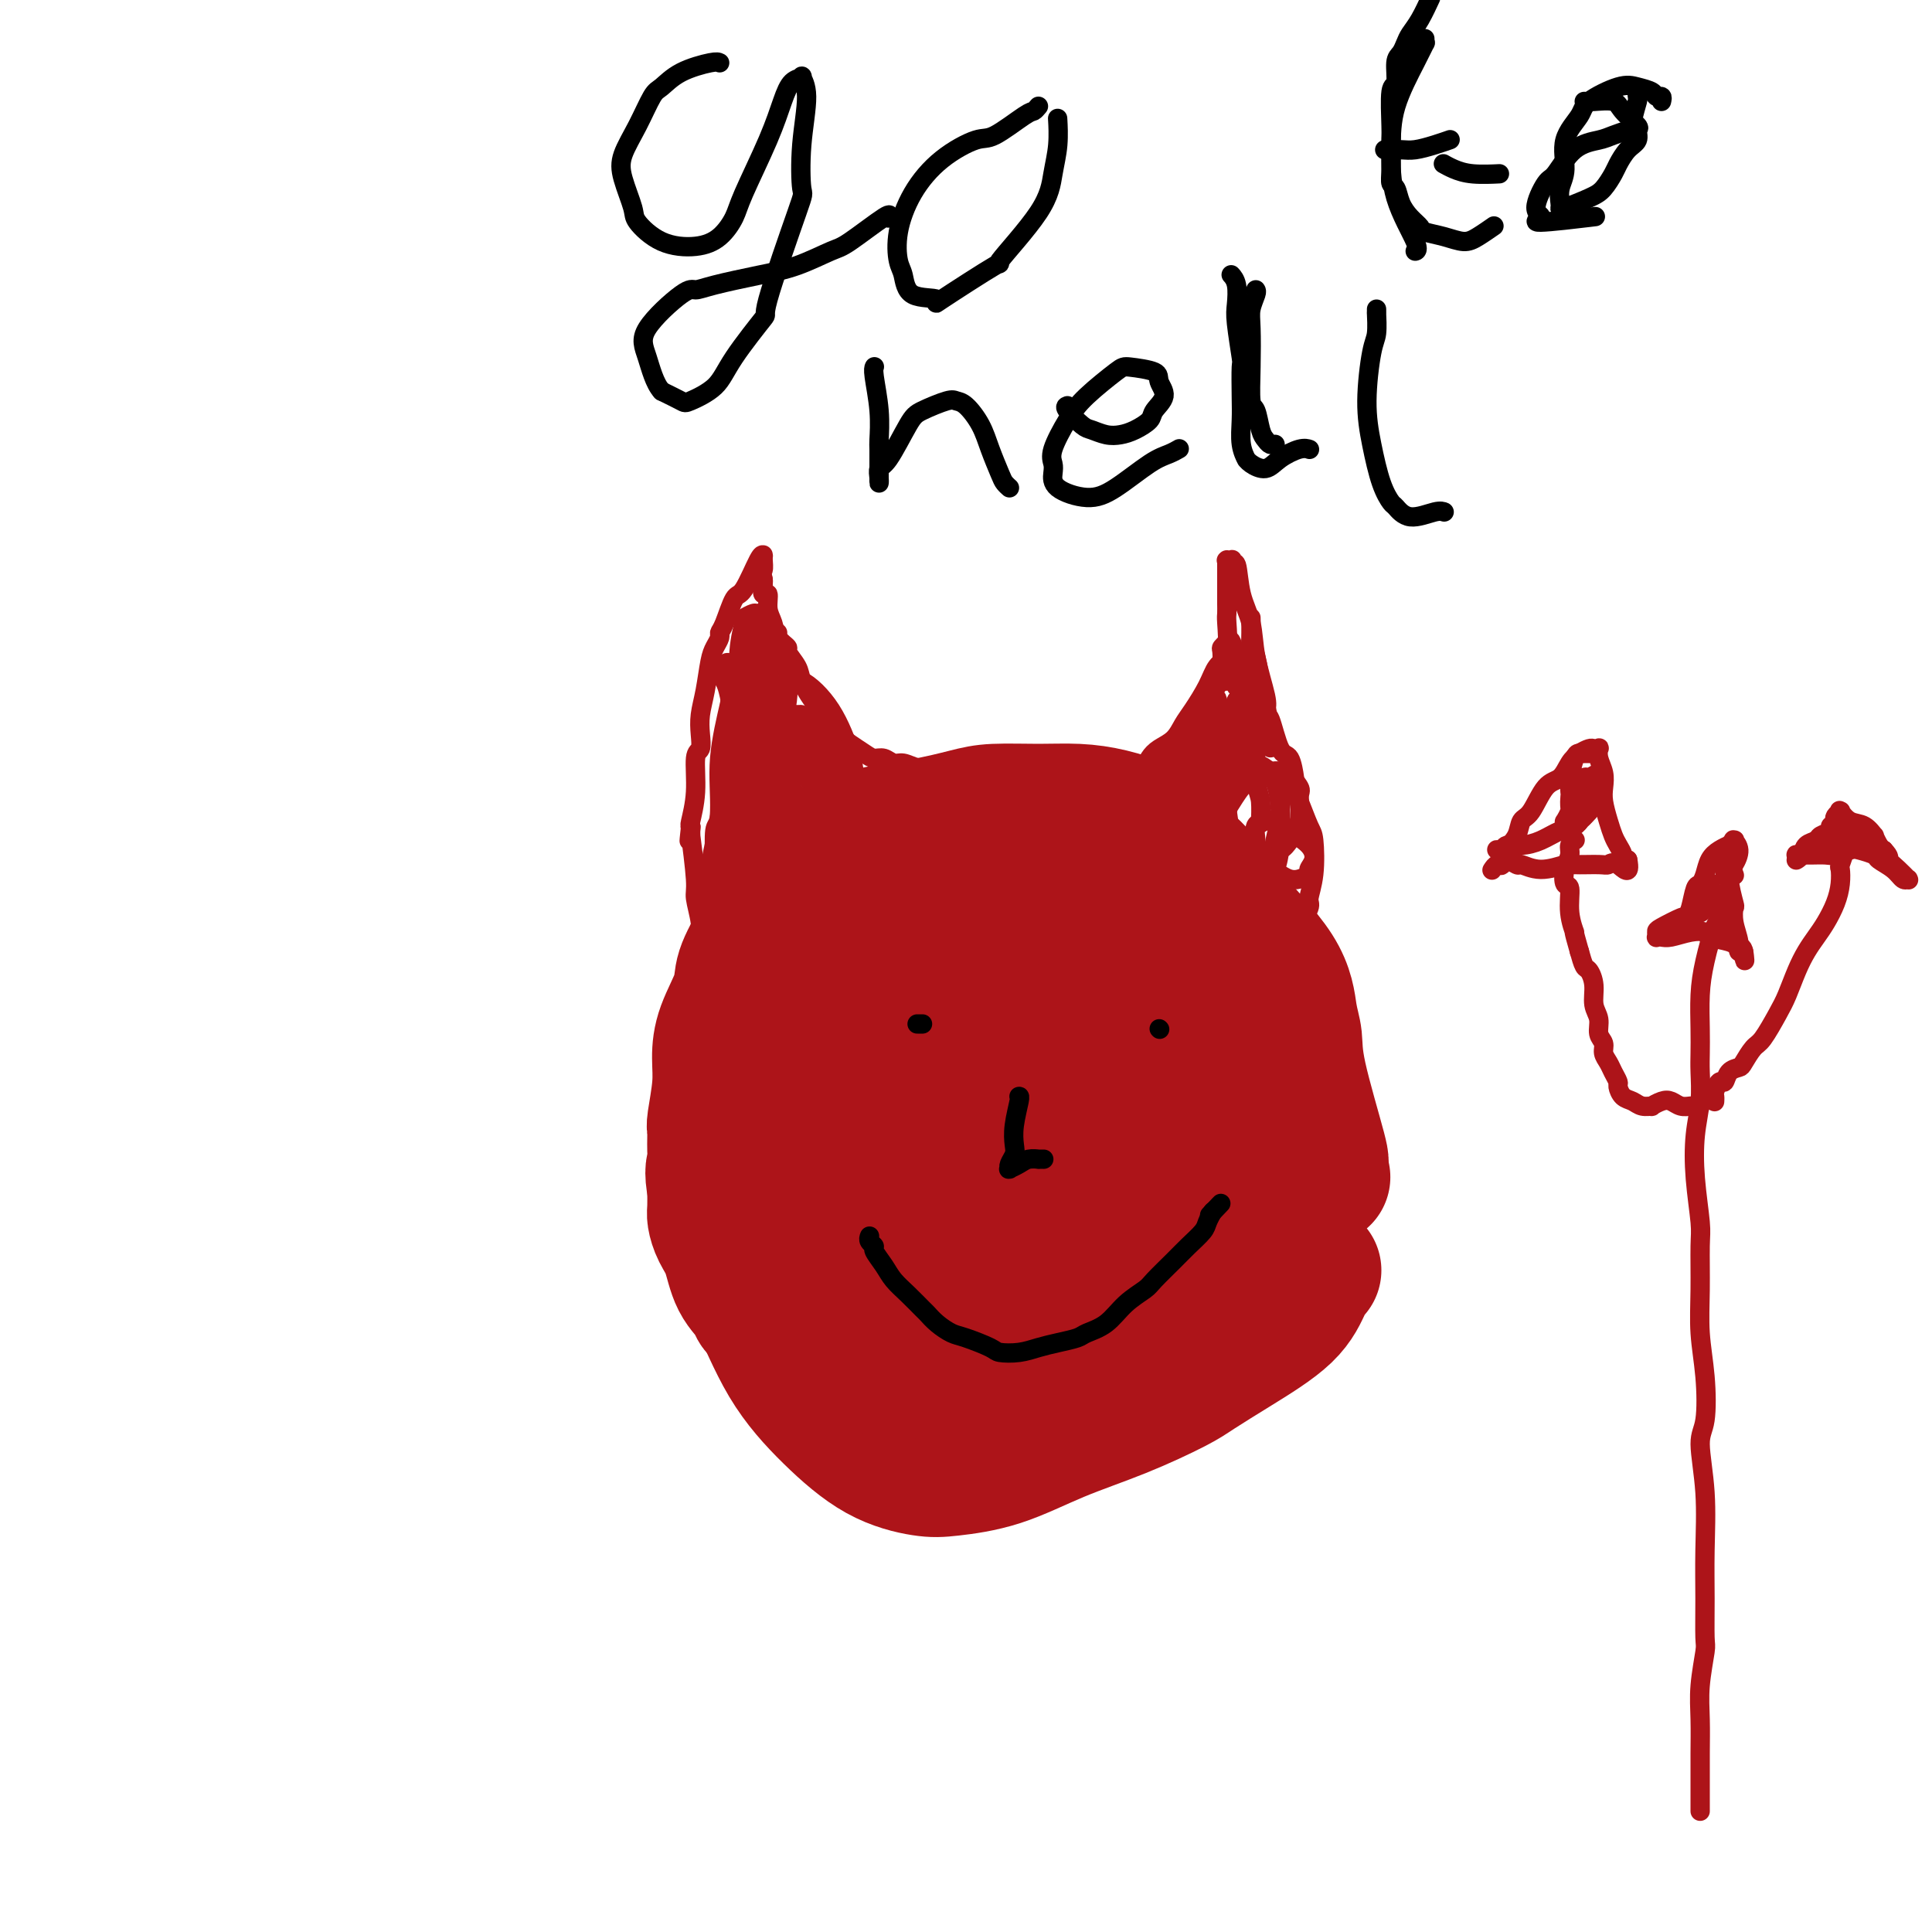 <svg viewBox='0 0 400 400' version='1.1' xmlns='http://www.w3.org/2000/svg' xmlns:xlink='http://www.w3.org/1999/xlink'><g fill='none' stroke='#AD1419' stroke-width='28' stroke-linecap='round' stroke-linejoin='round'><path d='M214,299c0.166,-0.477 0.333,-0.955 0,-1c-0.333,-0.045 -1.164,0.342 -2,0c-0.836,-0.342 -1.675,-1.412 -3,-2c-1.325,-0.588 -3.134,-0.696 -4,-1c-0.866,-0.304 -0.789,-0.806 -1,-1c-0.211,-0.194 -0.710,-0.079 -1,0c-0.290,0.079 -0.371,0.122 -1,0c-0.629,-0.122 -1.806,-0.410 -3,-1c-1.194,-0.590 -2.406,-1.481 -4,-2c-1.594,-0.519 -3.572,-0.666 -5,-1c-1.428,-0.334 -2.307,-0.854 -3,-1c-0.693,-0.146 -1.201,0.084 -2,0c-0.799,-0.084 -1.890,-0.480 -3,-1c-1.110,-0.520 -2.240,-1.165 -4,-2c-1.760,-0.835 -4.149,-1.862 -6,-3c-1.851,-1.138 -3.162,-2.388 -4,-3c-0.838,-0.612 -1.202,-0.587 -2,-1c-0.798,-0.413 -2.029,-1.264 -3,-2c-0.971,-0.736 -1.681,-1.356 -2,-2c-0.319,-0.644 -0.245,-1.313 -1,-2c-0.755,-0.687 -2.338,-1.394 -3,-2c-0.662,-0.606 -0.402,-1.111 -1,-2c-0.598,-0.889 -2.055,-2.162 -3,-4c-0.945,-1.838 -1.377,-4.241 -2,-6c-0.623,-1.759 -1.435,-2.874 -2,-4c-0.565,-1.126 -0.883,-2.265 -1,-3c-0.117,-0.735 -0.033,-1.067 0,-2c0.033,-0.933 0.017,-2.466 0,-4'/><path d='M148,246c-0.772,-3.953 -0.203,-4.335 0,-5c0.203,-0.665 0.040,-1.615 0,-3c-0.040,-1.385 0.043,-3.207 0,-4c-0.043,-0.793 -0.211,-0.557 0,-2c0.211,-1.443 0.800,-4.565 1,-7c0.200,-2.435 0.010,-4.185 0,-6c-0.010,-1.815 0.158,-3.696 1,-6c0.842,-2.304 2.356,-5.030 3,-7c0.644,-1.970 0.418,-3.183 1,-5c0.582,-1.817 1.972,-4.236 3,-6c1.028,-1.764 1.693,-2.871 3,-5c1.307,-2.129 3.256,-5.280 4,-7c0.744,-1.720 0.285,-2.008 2,-3c1.715,-0.992 5.606,-2.686 8,-4c2.394,-1.314 3.292,-2.247 6,-3c2.708,-0.753 7.226,-1.327 11,-2c3.774,-0.673 6.804,-1.446 9,-2c2.196,-0.554 3.558,-0.889 6,-1c2.442,-0.111 5.965,0.000 9,0c3.035,-0.000 5.582,-0.112 8,0c2.418,0.112 4.706,0.449 7,1c2.294,0.551 4.593,1.316 6,2c1.407,0.684 1.921,1.288 4,3c2.079,1.712 5.724,4.533 8,7c2.276,2.467 3.184,4.582 6,8c2.816,3.418 7.540,8.139 10,12c2.460,3.861 2.656,6.860 3,9c0.344,2.140 0.834,3.419 1,5c0.166,1.581 0.006,3.464 1,8c0.994,4.536 3.141,11.725 4,15c0.859,3.275 0.429,2.638 0,2'/><path d='M273,240c1.500,6.500 0.750,3.250 0,0'/><path d='M272,263c-0.637,0.764 -1.274,1.529 -2,3c-0.726,1.471 -1.542,3.649 -4,6c-2.458,2.351 -6.557,4.875 -10,7c-3.443,2.125 -6.230,3.850 -8,5c-1.770,1.150 -2.525,1.723 -5,3c-2.475,1.277 -6.671,3.258 -11,5c-4.329,1.742 -8.790,3.246 -13,5c-4.210,1.754 -8.170,3.758 -12,5c-3.830,1.242 -7.531,1.722 -10,2c-2.469,0.278 -3.708,0.354 -6,0c-2.292,-0.354 -5.638,-1.138 -9,-3c-3.362,-1.862 -6.739,-4.803 -10,-8c-3.261,-3.197 -6.407,-6.651 -9,-11c-2.593,-4.349 -4.635,-9.592 -6,-12c-1.365,-2.408 -2.054,-1.980 -3,-4c-0.946,-2.020 -2.148,-6.486 -3,-11c-0.852,-4.514 -1.354,-9.076 -1,-13c0.354,-3.924 1.563,-7.212 3,-12c1.437,-4.788 3.103,-11.078 4,-14c0.897,-2.922 1.024,-2.476 2,-5c0.976,-2.524 2.801,-8.018 6,-12c3.199,-3.982 7.771,-6.453 12,-9c4.229,-2.547 8.116,-5.172 13,-7c4.884,-1.828 10.767,-2.860 14,-3c3.233,-0.140 3.818,0.611 6,1c2.182,0.389 5.960,0.416 10,2c4.040,1.584 8.341,4.723 9,5c0.659,0.277 -2.322,-2.310 1,0c3.322,2.310 12.949,9.517 17,13c4.051,3.483 2.525,3.241 1,3'/><path d='M248,204c3.209,4.168 1.732,6.589 1,9c-0.732,2.411 -0.718,4.813 0,9c0.718,4.187 2.139,10.160 -2,17c-4.139,6.840 -13.840,14.548 -17,17c-3.160,2.452 0.219,-0.352 -1,0c-1.219,0.352 -7.037,3.860 -12,6c-4.963,2.140 -9.071,2.913 -14,4c-4.929,1.087 -10.680,2.488 -15,3c-4.320,0.512 -7.210,0.133 -9,0c-1.790,-0.133 -2.479,-0.021 -4,0c-1.521,0.021 -3.876,-0.048 -6,-2c-2.124,-1.952 -4.019,-5.786 -5,-11c-0.981,-5.214 -1.047,-11.809 0,-19c1.047,-7.191 3.206,-14.980 5,-19c1.794,-4.020 3.223,-4.273 5,-7c1.777,-2.727 3.904,-7.928 7,-11c3.096,-3.072 7.162,-4.016 10,-5c2.838,-0.984 4.448,-2.009 8,-1c3.552,1.009 9.048,4.051 12,6c2.952,1.949 3.362,2.806 5,6c1.638,3.194 4.505,8.725 6,14c1.495,5.275 1.620,10.293 1,15c-0.620,4.707 -1.984,9.103 -4,14c-2.016,4.897 -4.684,10.293 -6,13c-1.316,2.707 -1.279,2.723 -3,5c-1.721,2.277 -5.201,6.815 -8,10c-2.799,3.185 -4.916,5.016 -8,6c-3.084,0.984 -7.136,1.119 -9,1c-1.864,-0.119 -1.540,-0.494 -3,-2c-1.460,-1.506 -4.703,-4.145 -7,-8c-2.297,-3.855 -3.649,-8.928 -5,-14'/><path d='M170,260c-1.858,-6.492 -0.503,-11.722 1,-17c1.503,-5.278 3.154,-10.603 5,-15c1.846,-4.397 3.887,-7.865 6,-10c2.113,-2.135 4.300,-2.936 8,-4c3.700,-1.064 8.914,-2.390 14,-3c5.086,-0.610 10.044,-0.504 15,1c4.956,1.504 9.911,4.405 12,6c2.089,1.595 1.311,1.884 1,2c-0.311,0.116 -0.156,0.058 0,0'/><path d='M230,252c-1.300,2.799 -2.599,5.598 -3,7c-0.401,1.402 0.097,1.408 -3,4c-3.097,2.592 -9.788,7.771 -14,10c-4.212,2.229 -5.946,1.508 -8,1c-2.054,-0.508 -4.429,-0.803 -7,-2c-2.571,-1.197 -5.337,-3.295 -7,-5c-1.663,-1.705 -2.221,-3.017 -3,-7c-0.779,-3.983 -1.778,-10.635 -2,-16c-0.222,-5.365 0.334,-9.441 2,-14c1.666,-4.559 4.443,-9.600 8,-13c3.557,-3.400 7.894,-5.159 11,-6c3.106,-0.841 4.982,-0.764 8,-1c3.018,-0.236 7.177,-0.787 11,0c3.823,0.787 7.311,2.910 10,6c2.689,3.090 4.578,7.148 6,11c1.422,3.852 2.378,7.499 3,10c0.622,2.501 0.912,3.855 1,6c0.088,2.145 -0.026,5.082 -1,9c-0.974,3.918 -2.809,8.816 -5,13c-2.191,4.184 -4.740,7.654 -8,11c-3.260,3.346 -7.233,6.569 -9,8c-1.767,1.431 -1.328,1.069 -3,1c-1.672,-0.069 -5.453,0.155 -8,-1c-2.547,-1.155 -3.858,-3.688 -5,-6c-1.142,-2.312 -2.115,-4.404 -2,-9c0.115,-4.596 1.318,-11.695 2,-15c0.682,-3.305 0.843,-2.817 3,-5c2.157,-2.183 6.310,-7.039 9,-10c2.690,-2.961 3.917,-4.028 7,-5c3.083,-0.972 8.024,-1.849 11,-2c2.976,-0.151 3.988,0.425 5,1'/><path d='M239,233c2.993,-0.070 2.475,0.255 3,2c0.525,1.745 2.092,4.912 2,8c-0.092,3.088 -1.842,6.098 -4,9c-2.158,2.902 -4.722,5.695 -8,8c-3.278,2.305 -7.268,4.120 -9,5c-1.732,0.880 -1.206,0.825 -3,1c-1.794,0.175 -5.907,0.582 -9,0c-3.093,-0.582 -5.166,-2.152 -7,-4c-1.834,-1.848 -3.428,-3.975 -4,-8c-0.572,-4.025 -0.122,-9.947 0,-13c0.122,-3.053 -0.082,-3.236 1,-6c1.082,-2.764 3.451,-8.110 6,-12c2.549,-3.890 5.276,-6.326 8,-8c2.724,-1.674 5.443,-2.586 9,-3c3.557,-0.414 7.950,-0.329 10,0c2.050,0.329 1.755,0.901 3,4c1.245,3.099 4.030,8.725 5,14c0.970,5.275 0.126,10.199 -1,14c-1.126,3.801 -2.536,6.478 -5,9c-2.464,2.522 -5.984,4.890 -8,6c-2.016,1.110 -2.527,0.962 -4,1c-1.473,0.038 -3.909,0.260 -6,0c-2.091,-0.260 -3.838,-1.003 -5,-2c-1.162,-0.997 -1.740,-2.248 -2,-3c-0.260,-0.752 -0.203,-1.004 1,-3c1.203,-1.996 3.552,-5.735 6,-9c2.448,-3.265 4.996,-6.054 8,-8c3.004,-1.946 6.465,-3.047 10,-4c3.535,-0.953 7.144,-1.756 10,0c2.856,1.756 4.959,6.073 6,9c1.041,2.927 1.021,4.463 1,6'/><path d='M253,246c0.819,4.561 -0.633,8.463 -2,12c-1.367,3.537 -2.648,6.711 -4,9c-1.352,2.289 -2.774,3.695 -4,5c-1.226,1.305 -2.255,2.509 -3,3c-0.745,0.491 -1.207,0.271 -2,0c-0.793,-0.271 -1.917,-0.591 -3,-2c-1.083,-1.409 -2.125,-3.908 -2,-7c0.125,-3.092 1.416,-6.777 2,-9c0.584,-2.223 0.460,-2.985 2,-5c1.540,-2.015 4.743,-5.284 8,-8c3.257,-2.716 6.569,-4.879 9,-6c2.431,-1.121 3.980,-1.200 5,-1c1.020,0.200 1.512,0.678 2,1c0.488,0.322 0.971,0.489 1,2c0.029,1.511 -0.395,4.366 -1,6c-0.605,1.634 -1.391,2.045 -2,3c-0.609,0.955 -1.039,2.452 -2,4c-0.961,1.548 -2.451,3.148 -3,4c-0.549,0.852 -0.157,0.958 0,1c0.157,0.042 0.078,0.021 0,0'/></g>
<g fill='none' stroke='#AD1419' stroke-width='4' stroke-linecap='round' stroke-linejoin='round'><path d='M235,159c0.022,-0.000 0.045,-0.000 0,0c-0.045,0.000 -0.156,0.002 0,0c0.156,-0.002 0.580,-0.006 1,0c0.420,0.006 0.835,0.024 1,0c0.165,-0.024 0.078,-0.088 0,0c-0.078,0.088 -0.148,0.330 0,0c0.148,-0.330 0.514,-1.230 1,-2c0.486,-0.770 1.093,-1.409 2,-2c0.907,-0.591 2.115,-1.135 3,-2c0.885,-0.865 1.446,-2.052 2,-3c0.554,-0.948 1.101,-1.659 2,-3c0.899,-1.341 2.150,-3.314 3,-5c0.850,-1.686 1.300,-3.086 2,-4c0.700,-0.914 1.652,-1.344 2,-3c0.348,-1.656 0.093,-4.538 0,-6c-0.093,-1.462 -0.025,-1.502 0,-2c0.025,-0.498 0.007,-1.453 0,-2c-0.007,-0.547 -0.002,-0.686 0,-1c0.002,-0.314 0.000,-0.801 0,-1c-0.000,-0.199 -0.000,-0.108 0,0c0.000,0.108 0.000,0.233 0,0c-0.000,-0.233 -0.000,-0.825 0,-1c0.000,-0.175 0.000,0.068 0,0c-0.000,-0.068 -0.000,-0.448 0,-1c0.000,-0.552 0.000,-1.276 0,-2'/><path d='M254,119c-0.000,-2.944 -0.001,-2.306 0,-2c0.001,0.306 0.004,0.278 0,0c-0.004,-0.278 -0.015,-0.808 0,-1c0.015,-0.192 0.056,-0.046 0,0c-0.056,0.046 -0.208,-0.006 0,0c0.208,0.006 0.776,0.072 1,0c0.224,-0.072 0.106,-0.282 0,0c-0.106,0.282 -0.198,1.058 0,1c0.198,-0.058 0.687,-0.948 1,0c0.313,0.948 0.448,3.735 1,6c0.552,2.265 1.519,4.009 2,6c0.481,1.991 0.476,4.228 1,7c0.524,2.772 1.578,6.078 2,8c0.422,1.922 0.211,2.461 0,3'/><path d='M262,147c1.247,4.726 0.365,1.042 0,0c-0.365,-1.042 -0.213,0.558 0,1c0.213,0.442 0.488,-0.275 1,1c0.512,1.275 1.262,4.542 2,6c0.738,1.458 1.466,1.108 2,2c0.534,0.892 0.875,3.028 1,4c0.125,0.972 0.033,0.782 0,1c-0.033,0.218 -0.007,0.846 0,1c0.007,0.154 -0.006,-0.166 0,0c0.006,0.166 0.029,0.817 0,1c-0.029,0.183 -0.112,-0.101 0,0c0.112,0.101 0.418,0.587 1,2c0.582,1.413 1.440,3.752 2,5c0.560,1.248 0.822,1.405 1,3c0.178,1.595 0.270,4.628 0,7c-0.270,2.372 -0.903,4.083 -1,5c-0.097,0.917 0.343,1.040 0,2c-0.343,0.960 -1.469,2.758 -2,4c-0.531,1.242 -0.468,1.927 -1,3c-0.532,1.073 -1.658,2.535 -2,3c-0.342,0.465 0.100,-0.067 0,0c-0.100,0.067 -0.743,0.733 -1,1c-0.257,0.267 -0.129,0.133 0,0'/><path d='M265,199c-1.022,3.852 -0.078,0.981 0,0c0.078,-0.981 -0.710,-0.072 -1,0c-0.290,0.072 -0.083,-0.694 0,-1c0.083,-0.306 0.041,-0.153 0,0'/><path d='M144,197c0.030,0.097 0.059,0.194 0,0c-0.059,-0.194 -0.208,-0.678 0,-1c0.208,-0.322 0.773,-0.481 1,-1c0.227,-0.519 0.116,-1.399 0,-2c-0.116,-0.601 -0.239,-0.924 0,-1c0.239,-0.076 0.838,0.096 1,0c0.162,-0.096 -0.114,-0.460 0,-1c0.114,-0.540 0.619,-1.255 1,-2c0.381,-0.745 0.638,-1.519 1,-2c0.362,-0.481 0.829,-0.667 1,-1c0.171,-0.333 0.046,-0.811 0,-1c-0.046,-0.189 -0.012,-0.089 0,0c0.012,0.089 0.004,0.168 0,0c-0.004,-0.168 -0.002,-0.584 0,-1'/><path d='M149,184c0.650,-2.049 -0.226,-0.670 0,-1c0.226,-0.330 1.553,-2.369 2,-3c0.447,-0.631 0.014,0.147 0,0c-0.014,-0.147 0.392,-1.220 1,-2c0.608,-0.780 1.417,-1.266 2,-2c0.583,-0.734 0.941,-1.717 1,-2c0.059,-0.283 -0.180,0.134 0,0c0.180,-0.134 0.780,-0.819 1,-1c0.220,-0.181 0.059,0.144 0,0c-0.059,-0.144 -0.017,-0.755 0,-1c0.017,-0.245 0.008,-0.122 0,0'/><path d='M202,172c-0.002,-0.366 -0.005,-0.731 0,-1c0.005,-0.269 0.016,-0.440 0,-1c-0.016,-0.560 -0.061,-1.508 0,-2c0.061,-0.492 0.226,-0.528 0,-1c-0.226,-0.472 -0.845,-1.381 -1,-2c-0.155,-0.619 0.154,-0.950 0,-1c-0.154,-0.050 -0.772,0.179 -1,0c-0.228,-0.179 -0.065,-0.765 0,-1c0.065,-0.235 0.033,-0.117 0,0'/><path d='M205,165c0.120,-0.002 0.239,-0.004 0,0c-0.239,0.004 -0.838,0.015 -1,0c-0.162,-0.015 0.111,-0.056 0,0c-0.111,0.056 -0.606,0.208 -1,0c-0.394,-0.208 -0.685,-0.776 -1,-1c-0.315,-0.224 -0.653,-0.105 -1,0c-0.347,0.105 -0.704,0.197 -1,0c-0.296,-0.197 -0.530,-0.684 -1,-1c-0.470,-0.316 -1.176,-0.462 -2,-1c-0.824,-0.538 -1.768,-1.469 -3,-2c-1.232,-0.531 -2.753,-0.664 -4,-1c-1.247,-0.336 -2.220,-0.877 -3,-1c-0.780,-0.123 -1.368,0.170 -2,0c-0.632,-0.170 -1.307,-0.805 -2,-1c-0.693,-0.195 -1.403,0.049 -2,0c-0.597,-0.049 -1.081,-0.390 -2,-1c-0.919,-0.610 -2.272,-1.489 -3,-2c-0.728,-0.511 -0.830,-0.655 -2,-2c-1.170,-1.345 -3.408,-3.890 -5,-6c-1.592,-2.110 -2.539,-3.786 -3,-5c-0.461,-1.214 -0.438,-1.967 -1,-3c-0.562,-1.033 -1.710,-2.348 -2,-3c-0.290,-0.652 0.277,-0.642 0,-1c-0.277,-0.358 -1.399,-1.085 -2,-2c-0.601,-0.915 -0.683,-2.017 -1,-3c-0.317,-0.983 -0.869,-1.846 -1,-3c-0.131,-1.154 0.161,-2.598 0,-3c-0.161,-0.402 -0.774,0.238 -1,0c-0.226,-0.238 -0.065,-1.354 0,-2c0.065,-0.646 0.032,-0.823 0,-1'/><path d='M158,120c-0.464,-2.184 -0.124,-1.643 0,-2c0.124,-0.357 0.034,-1.612 0,-2c-0.034,-0.388 -0.010,0.090 0,0c0.010,-0.090 0.007,-0.748 0,-1c-0.007,-0.252 -0.018,-0.096 0,0c0.018,0.096 0.065,0.134 0,0c-0.065,-0.134 -0.242,-0.439 -1,1c-0.758,1.439 -2.097,4.622 -3,6c-0.903,1.378 -1.369,0.949 -2,2c-0.631,1.051 -1.426,3.580 -2,5c-0.574,1.420 -0.927,1.730 -1,2c-0.073,0.270 0.134,0.501 0,1c-0.134,0.499 -0.611,1.267 -1,2c-0.389,0.733 -0.692,1.433 -1,3c-0.308,1.567 -0.623,4.001 -1,6c-0.377,1.999 -0.818,3.561 -1,5c-0.182,1.439 -0.105,2.753 0,4c0.105,1.247 0.238,2.425 0,3c-0.238,0.575 -0.847,0.546 -1,2c-0.153,1.454 0.151,4.392 0,7c-0.151,2.608 -0.757,4.888 -1,6c-0.243,1.112 -0.121,1.056 0,1'/><path d='M143,171c-0.618,5.512 -0.161,2.293 0,1c0.161,-1.293 0.028,-0.658 0,0c-0.028,0.658 0.049,1.340 0,1c-0.049,-0.340 -0.223,-1.703 0,0c0.223,1.703 0.844,6.473 1,9c0.156,2.527 -0.154,2.811 0,4c0.154,1.189 0.773,3.284 1,5c0.227,1.716 0.061,3.052 0,4c-0.061,0.948 -0.017,1.507 0,2c0.017,0.493 0.007,0.918 0,1c-0.007,0.082 -0.009,-0.181 0,0c0.009,0.181 0.031,0.804 0,1c-0.031,0.196 -0.113,-0.036 0,0c0.113,0.036 0.423,0.339 1,2c0.577,1.661 1.423,4.679 2,6c0.577,1.321 0.886,0.946 1,1c0.114,0.054 0.034,0.539 0,1c-0.034,0.461 -0.021,0.899 0,1c0.021,0.101 0.052,-0.137 0,0c-0.052,0.137 -0.185,0.647 0,1c0.185,0.353 0.689,0.548 1,1c0.311,0.452 0.430,1.160 1,3c0.570,1.840 1.591,4.811 2,6c0.409,1.189 0.204,0.594 0,0'/><path d='M154,167c-0.089,0.107 -0.178,0.214 0,0c0.178,-0.214 0.622,-0.750 1,-1c0.378,-0.250 0.690,-0.216 1,-1c0.310,-0.784 0.618,-2.388 1,-4c0.382,-1.612 0.837,-3.233 1,-4c0.163,-0.767 0.033,-0.681 0,-1c-0.033,-0.319 0.030,-1.043 0,-1c-0.030,0.043 -0.152,0.852 0,1c0.152,0.148 0.577,-0.364 1,0c0.423,0.364 0.843,1.604 1,3c0.157,1.396 0.050,2.948 0,4c-0.050,1.052 -0.044,1.604 0,2c0.044,0.396 0.128,0.635 0,1c-0.128,0.365 -0.466,0.855 -1,1c-0.534,0.145 -1.265,-0.056 -2,0c-0.735,0.056 -1.475,0.370 -2,-1c-0.525,-1.370 -0.834,-4.422 -1,-6c-0.166,-1.578 -0.189,-1.681 0,-3c0.189,-1.319 0.590,-3.854 1,-6c0.410,-2.146 0.828,-3.904 1,-5c0.172,-1.096 0.098,-1.531 0,-2c-0.098,-0.469 -0.219,-0.972 0,-1c0.219,-0.028 0.777,0.421 1,1c0.223,0.579 0.112,1.290 0,2'/><path d='M157,146c0.430,2.118 1.005,5.912 1,9c-0.005,3.088 -0.590,5.470 -1,8c-0.410,2.530 -0.644,5.209 -1,7c-0.356,1.791 -0.835,2.693 -1,3c-0.165,0.307 -0.018,0.017 0,0c0.018,-0.017 -0.095,0.237 0,0c0.095,-0.237 0.397,-0.965 1,-3c0.603,-2.035 1.506,-5.376 2,-7c0.494,-1.624 0.577,-1.530 1,-4c0.423,-2.470 1.185,-7.504 2,-11c0.815,-3.496 1.684,-5.453 2,-7c0.316,-1.547 0.078,-2.682 0,-3c-0.078,-0.318 0.003,0.182 0,0c-0.003,-0.182 -0.091,-1.045 0,0c0.091,1.045 0.361,3.997 0,7c-0.361,3.003 -1.353,6.055 -2,8c-0.647,1.945 -0.948,2.782 -1,4c-0.052,1.218 0.144,2.818 0,4c-0.144,1.182 -0.627,1.945 -1,2c-0.373,0.055 -0.636,-0.598 -1,-1c-0.364,-0.402 -0.830,-0.553 -1,-2c-0.170,-1.447 -0.046,-4.191 0,-7c0.046,-2.809 0.012,-5.684 0,-8c-0.012,-2.316 -0.003,-4.074 0,-5c0.003,-0.926 0.001,-1.018 0,-1c-0.001,0.018 -0.000,0.148 0,0c0.000,-0.148 0.000,-0.574 0,-1'/><path d='M157,138c-0.000,-3.166 -0.001,-0.080 0,1c0.001,1.080 0.004,0.152 0,2c-0.004,1.848 -0.014,6.470 0,11c0.014,4.530 0.052,8.969 0,11c-0.052,2.031 -0.195,1.655 0,2c0.195,0.345 0.728,1.412 1,2c0.272,0.588 0.284,0.696 0,1c-0.284,0.304 -0.864,0.803 -1,1c-0.136,0.197 0.172,0.093 0,0c-0.172,-0.093 -0.823,-0.174 -1,0c-0.177,0.174 0.119,0.603 0,0c-0.119,-0.603 -0.655,-2.239 -1,-5c-0.345,-2.761 -0.499,-6.649 0,-10c0.499,-3.351 1.650,-6.167 2,-8c0.350,-1.833 -0.101,-2.685 0,-4c0.101,-1.315 0.755,-3.094 1,-4c0.245,-0.906 0.080,-0.938 0,-1c-0.080,-0.062 -0.074,-0.152 0,1c0.074,1.152 0.216,3.547 0,8c-0.216,4.453 -0.790,10.963 -1,15c-0.210,4.037 -0.056,5.601 0,7c0.056,1.399 0.015,2.633 0,3c-0.015,0.367 -0.004,-0.132 0,0c0.004,0.132 0.001,0.895 0,1c-0.001,0.105 -0.001,-0.447 0,-1'/><path d='M157,171c-0.138,4.994 -0.482,0.981 -1,-2c-0.518,-2.981 -1.210,-4.928 -2,-7c-0.790,-2.072 -1.676,-4.268 -2,-6c-0.324,-1.732 -0.084,-2.999 0,-4c0.084,-1.001 0.012,-1.736 0,-2c-0.012,-0.264 0.034,-0.059 0,0c-0.034,0.059 -0.150,-0.030 0,0c0.150,0.030 0.566,0.179 1,3c0.434,2.821 0.888,8.315 1,11c0.112,2.685 -0.116,2.560 0,5c0.116,2.440 0.578,7.445 1,10c0.422,2.555 0.805,2.662 1,3c0.195,0.338 0.202,0.908 0,0c-0.202,-0.908 -0.613,-3.295 -1,-5c-0.387,-1.705 -0.748,-2.727 -1,-4c-0.252,-1.273 -0.393,-2.795 -1,-4c-0.607,-1.205 -1.679,-2.092 -2,-3c-0.321,-0.908 0.110,-1.837 0,-3c-0.110,-1.163 -0.762,-2.559 -1,-3c-0.238,-0.441 -0.063,0.074 0,0c0.063,-0.074 0.015,-0.737 0,-1c-0.015,-0.263 0.003,-0.126 0,0c-0.003,0.126 -0.028,0.239 0,5c0.028,4.761 0.111,14.168 0,18c-0.111,3.832 -0.414,2.090 0,4c0.414,1.910 1.545,7.473 2,10c0.455,2.527 0.235,2.017 0,2c-0.235,-0.017 -0.486,0.457 -1,0c-0.514,-0.457 -1.290,-1.845 -2,-3c-0.710,-1.155 -1.355,-2.078 -2,-3'/><path d='M147,192c-0.746,-1.465 -0.109,-3.128 0,-5c0.109,-1.872 -0.308,-3.955 0,-7c0.308,-3.045 1.341,-7.054 2,-9c0.659,-1.946 0.945,-1.830 1,-2c0.055,-0.170 -0.122,-0.625 0,-1c0.122,-0.375 0.544,-0.668 1,-1c0.456,-0.332 0.945,-0.703 1,-1c0.055,-0.297 -0.326,-0.522 0,0c0.326,0.522 1.357,1.789 2,3c0.643,1.211 0.897,2.364 1,4c0.103,1.636 0.056,3.754 0,5c-0.056,1.246 -0.120,1.621 0,2c0.120,0.379 0.425,0.762 0,0c-0.425,-0.762 -1.579,-2.671 -2,-4c-0.421,-1.329 -0.109,-2.080 0,-4c0.109,-1.920 0.015,-5.011 0,-8c-0.015,-2.989 0.049,-5.876 0,-8c-0.049,-2.124 -0.209,-3.486 0,-5c0.209,-1.514 0.788,-3.182 1,-4c0.212,-0.818 0.056,-0.788 0,-1c-0.056,-0.212 -0.014,-0.667 0,-1c0.014,-0.333 0.000,-0.544 0,0c-0.000,0.544 0.014,1.845 0,5c-0.014,3.155 -0.055,8.165 0,11c0.055,2.835 0.207,3.494 0,4c-0.207,0.506 -0.773,0.859 -1,1c-0.227,0.141 -0.113,0.071 0,0'/><path d='M152,168c-0.111,-0.188 -0.222,-0.376 0,-1c0.222,-0.624 0.775,-1.683 1,-5c0.225,-3.317 0.120,-8.893 0,-14c-0.120,-5.107 -0.255,-9.746 0,-13c0.255,-3.254 0.899,-5.124 1,-6c0.101,-0.876 -0.340,-0.760 0,-1c0.340,-0.240 1.460,-0.838 2,-1c0.540,-0.162 0.500,0.112 1,0c0.500,-0.112 1.542,-0.608 2,3c0.458,3.608 0.333,11.321 0,16c-0.333,4.679 -0.873,6.324 -1,9c-0.127,2.676 0.159,6.381 0,8c-0.159,1.619 -0.764,1.151 -1,1c-0.236,-0.151 -0.102,0.015 0,0c0.102,-0.015 0.171,-0.209 0,0c-0.171,0.209 -0.581,0.823 -1,0c-0.419,-0.823 -0.845,-3.081 -1,-8c-0.155,-4.919 -0.039,-12.498 0,-17c0.039,-4.502 0.000,-5.926 0,-7c-0.000,-1.074 0.038,-1.798 0,-2c-0.038,-0.202 -0.154,0.118 0,0c0.154,-0.118 0.577,-0.672 1,1c0.423,1.672 0.845,5.572 1,9c0.155,3.428 0.042,6.384 0,8c-0.042,1.616 -0.012,1.890 0,2c0.012,0.110 0.006,0.055 0,0'/><path d='M158,147c0.000,0.111 0.000,0.222 0,0c0.000,-0.222 0.000,-0.778 0,-1c0.000,-0.222 0.000,-0.111 0,0'/><path d='M161,131c-0.301,1.289 -0.603,2.578 -1,4c-0.397,1.422 -0.891,2.978 -1,5c-0.109,2.022 0.167,4.511 0,7c-0.167,2.489 -0.776,4.978 -1,8c-0.224,3.022 -0.064,6.578 0,8c0.064,1.422 0.032,0.711 0,0'/><path d='M249,164c0.317,-0.041 0.634,-0.081 1,-1c0.366,-0.919 0.780,-2.716 1,-4c0.220,-1.284 0.246,-2.055 1,-4c0.754,-1.945 2.237,-5.065 3,-7c0.763,-1.935 0.805,-2.687 1,-3c0.195,-0.313 0.544,-0.188 1,0c0.456,0.188 1.021,0.440 1,2c-0.021,1.560 -0.626,4.428 -1,6c-0.374,1.572 -0.515,1.847 -1,3c-0.485,1.153 -1.312,3.185 -2,5c-0.688,1.815 -1.237,3.415 -2,4c-0.763,0.585 -1.742,0.157 -2,0c-0.258,-0.157 0.203,-0.042 0,0c-0.203,0.042 -1.070,0.013 -2,-1c-0.930,-1.013 -1.921,-3.008 -2,-5c-0.079,-1.992 0.755,-3.981 1,-6c0.245,-2.019 -0.100,-4.067 0,-5c0.100,-0.933 0.643,-0.750 1,-1c0.357,-0.250 0.527,-0.931 1,-1c0.473,-0.069 1.249,0.474 2,1c0.751,0.526 1.476,1.033 2,2c0.524,0.967 0.845,2.393 1,3c0.155,0.607 0.144,0.397 0,1c-0.144,0.603 -0.420,2.021 -1,3c-0.580,0.979 -1.465,1.520 -2,2c-0.535,0.480 -0.721,0.898 -1,1c-0.279,0.102 -0.651,-0.114 -1,0c-0.349,0.114 -0.674,0.557 -1,1'/><path d='M248,160c-0.823,1.242 0.118,0.348 0,0c-0.118,-0.348 -1.297,-0.151 -2,0c-0.703,0.151 -0.932,0.256 -1,0c-0.068,-0.256 0.023,-0.874 0,-1c-0.023,-0.126 -0.160,0.240 0,0c0.160,-0.240 0.617,-1.086 1,-2c0.383,-0.914 0.692,-1.894 1,-3c0.308,-1.106 0.616,-2.336 1,-3c0.384,-0.664 0.844,-0.762 1,-1c0.156,-0.238 0.007,-0.616 0,-1c-0.007,-0.384 0.129,-0.773 0,0c-0.129,0.773 -0.522,2.708 -1,4c-0.478,1.292 -1.042,1.941 -2,3c-0.958,1.059 -2.310,2.529 -3,3c-0.690,0.471 -0.718,-0.058 -1,0c-0.282,0.058 -0.817,0.702 -1,1c-0.183,0.298 -0.015,0.250 0,0c0.015,-0.250 -0.123,-0.701 0,-1c0.123,-0.299 0.509,-0.447 1,-1c0.491,-0.553 1.088,-1.511 2,-3c0.912,-1.489 2.139,-3.508 3,-5c0.861,-1.492 1.354,-2.456 2,-3c0.646,-0.544 1.443,-0.667 2,-1c0.557,-0.333 0.874,-0.876 1,-1c0.126,-0.124 0.061,0.172 0,0c-0.061,-0.172 -0.118,-0.811 0,0c0.118,0.811 0.410,3.071 0,5c-0.410,1.929 -1.522,3.527 -2,5c-0.478,1.473 -0.321,2.820 -1,4c-0.679,1.180 -2.194,2.194 -3,3c-0.806,0.806 -0.903,1.403 -1,2'/><path d='M245,164c-1.235,3.198 -0.822,1.693 -1,1c-0.178,-0.693 -0.946,-0.573 -1,-2c-0.054,-1.427 0.605,-4.399 1,-6c0.395,-1.601 0.526,-1.829 1,-3c0.474,-1.171 1.293,-3.284 2,-5c0.707,-1.716 1.304,-3.033 2,-4c0.696,-0.967 1.492,-1.582 2,-2c0.508,-0.418 0.728,-0.638 1,-1c0.272,-0.362 0.595,-0.868 1,-1c0.405,-0.132 0.893,0.108 1,0c0.107,-0.108 -0.167,-0.565 0,-1c0.167,-0.435 0.774,-0.847 1,-1c0.226,-0.153 0.071,-0.045 0,0c-0.071,0.045 -0.058,0.029 0,0c0.058,-0.029 0.159,-0.071 0,0c-0.159,0.071 -0.580,0.255 -1,0c-0.420,-0.255 -0.841,-0.948 -1,-1c-0.159,-0.052 -0.058,0.537 0,0c0.058,-0.537 0.071,-2.202 0,-3c-0.071,-0.798 -0.225,-0.730 0,-1c0.225,-0.270 0.831,-0.878 1,-1c0.169,-0.122 -0.098,0.241 0,0c0.098,-0.241 0.562,-1.085 1,0c0.438,1.085 0.849,4.100 1,6c0.151,1.900 0.043,2.686 0,3c-0.043,0.314 -0.022,0.157 0,0'/><path d='M261,151c0.000,0.000 0.100,0.100 0.1,0.1'/><path d='M261,144c-0.022,0.061 -0.044,0.122 0,0c0.044,-0.122 0.155,-0.426 0,-2c-0.155,-1.574 -0.577,-4.419 -1,-6c-0.423,-1.581 -0.848,-1.896 -1,-2c-0.152,-0.104 -0.030,0.005 0,0c0.030,-0.005 -0.033,-0.125 0,0c0.033,0.125 0.163,0.495 0,2c-0.163,1.505 -0.618,4.143 -1,5c-0.382,0.857 -0.690,-0.069 0,2c0.690,2.069 2.378,7.134 3,9c0.622,1.866 0.178,0.533 0,0c-0.178,-0.533 -0.089,-0.267 0,0'/><path d='M262,151c0.000,0.000 0.100,0.100 0.1,0.1'/><path d='M259,141c0.000,-0.174 0.000,-0.348 0,-1c-0.000,-0.652 -0.000,-1.784 0,-4c0.000,-2.216 0.000,-5.518 0,-7c-0.000,-1.482 -0.001,-1.143 0,-1c0.001,0.143 0.003,0.091 0,0c-0.003,-0.091 -0.011,-0.220 0,0c0.011,0.220 0.042,0.788 0,3c-0.042,2.212 -0.155,6.067 0,9c0.155,2.933 0.580,4.943 1,7c0.420,2.057 0.834,4.159 1,5c0.166,0.841 0.083,0.420 0,0'/><path d='M259,152c-0.309,0.597 -0.618,1.194 -1,0c-0.382,-1.194 -0.837,-4.178 -1,-6c-0.163,-1.822 -0.034,-2.480 0,-3c0.034,-0.520 -0.026,-0.902 0,-1c0.026,-0.098 0.137,0.087 0,0c-0.137,-0.087 -0.521,-0.446 0,0c0.521,0.446 1.948,1.697 3,4c1.052,2.303 1.729,5.658 2,7c0.271,1.342 0.135,0.671 0,0'/><path d='M257,145c0.028,-0.248 0.056,-0.497 0,-1c-0.056,-0.503 -0.197,-1.261 0,-2c0.197,-0.739 0.732,-1.458 1,-2c0.268,-0.542 0.268,-0.908 1,0c0.732,0.908 2.197,3.091 3,6c0.803,2.909 0.944,6.546 1,8c0.056,1.454 0.028,0.727 0,0'/><path d='M260,160c0.054,-0.848 0.107,-1.696 0,-3c-0.107,-1.304 -0.376,-3.065 -1,-5c-0.624,-1.935 -1.603,-4.046 -2,-5c-0.397,-0.954 -0.211,-0.752 0,0c0.211,0.752 0.449,2.055 1,5c0.551,2.945 1.416,7.532 2,10c0.584,2.468 0.888,2.818 1,4c0.112,1.182 0.032,3.195 0,4c-0.032,0.805 -0.016,0.403 0,0'/><path d='M257,160c0.109,-0.508 0.219,-1.017 0,-2c-0.219,-0.983 -0.766,-2.442 -1,-3c-0.234,-0.558 -0.154,-0.216 0,0c0.154,0.216 0.381,0.305 1,1c0.619,0.695 1.628,1.995 2,3c0.372,1.005 0.106,1.716 0,2c-0.106,0.284 -0.053,0.142 0,0'/><path d='M261,181c-0.356,-0.453 -0.712,-0.906 -1,-1c-0.288,-0.094 -0.509,0.172 -1,0c-0.491,-0.172 -1.253,-0.781 -2,-2c-0.747,-1.219 -1.481,-3.047 -2,-5c-0.519,-1.953 -0.825,-4.030 -1,-6c-0.175,-1.970 -0.220,-3.831 0,-5c0.220,-1.169 0.704,-1.646 1,-2c0.296,-0.354 0.405,-0.586 1,-1c0.595,-0.414 1.677,-1.011 3,-1c1.323,0.011 2.888,0.629 4,2c1.112,1.371 1.771,3.496 2,5c0.229,1.504 0.027,2.389 0,4c-0.027,1.611 0.120,3.949 0,6c-0.120,2.051 -0.507,3.815 -1,5c-0.493,1.185 -1.092,1.790 -2,2c-0.908,0.210 -2.126,0.023 -3,0c-0.874,-0.023 -1.403,0.117 -2,-1c-0.597,-1.117 -1.262,-3.489 -2,-6c-0.738,-2.511 -1.548,-5.159 -2,-7c-0.452,-1.841 -0.547,-2.873 0,-4c0.547,-1.127 1.737,-2.348 2,-3c0.263,-0.652 -0.399,-0.736 0,-1c0.399,-0.264 1.859,-0.707 3,-1c1.141,-0.293 1.963,-0.436 3,0c1.037,0.436 2.290,1.451 3,3c0.710,1.549 0.878,3.633 1,5c0.122,1.367 0.198,2.016 0,3c-0.198,0.984 -0.669,2.303 -1,4c-0.331,1.697 -0.523,3.770 -1,5c-0.477,1.230 -1.238,1.615 -2,2'/><path d='M261,181c-0.531,3.173 -0.360,1.607 -1,1c-0.640,-0.607 -2.093,-0.254 -3,-1c-0.907,-0.746 -1.268,-2.591 -2,-4c-0.732,-1.409 -1.834,-2.380 -2,-4c-0.166,-1.620 0.605,-3.887 1,-5c0.395,-1.113 0.415,-1.073 1,-2c0.585,-0.927 1.736,-2.823 3,-4c1.264,-1.177 2.642,-1.635 4,-2c1.358,-0.365 2.697,-0.638 4,0c1.303,0.638 2.569,2.188 3,3c0.431,0.812 0.028,0.887 0,2c-0.028,1.113 0.319,3.266 0,5c-0.319,1.734 -1.305,3.051 -2,4c-0.695,0.949 -1.100,1.532 -2,2c-0.900,0.468 -2.295,0.823 -3,1c-0.705,0.177 -0.719,0.177 -1,0c-0.281,-0.177 -0.830,-0.532 -1,-1c-0.170,-0.468 0.039,-1.048 0,-2c-0.039,-0.952 -0.326,-2.274 0,-3c0.326,-0.726 1.265,-0.854 2,-1c0.735,-0.146 1.264,-0.309 2,0c0.736,0.309 1.677,1.091 3,2c1.323,0.909 3.028,1.946 4,3c0.972,1.054 1.211,2.125 1,3c-0.211,0.875 -0.870,1.553 -1,2c-0.130,0.447 0.270,0.663 0,1c-0.270,0.337 -1.211,0.795 -2,1c-0.789,0.205 -1.428,0.158 -2,0c-0.572,-0.158 -1.077,-0.427 -2,-1c-0.923,-0.573 -2.264,-1.449 -3,-2c-0.736,-0.551 -0.868,-0.775 -1,-1'/><path d='M261,178c-1.158,-0.553 -1.053,0.066 -1,0c0.053,-0.066 0.053,-0.816 0,-1c-0.053,-0.184 -0.158,0.199 0,0c0.158,-0.199 0.578,-0.981 1,-1c0.422,-0.019 0.844,0.726 1,1c0.156,0.274 0.044,0.078 0,0c-0.044,-0.078 -0.022,-0.039 0,0'/><path d='M177,167c-0.331,0.000 -0.663,0.000 -1,0c-0.337,-0.000 -0.681,-0.001 -1,0c-0.319,0.001 -0.614,0.003 -1,0c-0.386,-0.003 -0.863,-0.009 -2,-1c-1.137,-0.991 -2.936,-2.965 -4,-4c-1.064,-1.035 -1.395,-1.131 -2,-2c-0.605,-0.869 -1.483,-2.511 -2,-4c-0.517,-1.489 -0.672,-2.825 -1,-4c-0.328,-1.175 -0.828,-2.189 -1,-3c-0.172,-0.811 -0.017,-1.418 0,-2c0.017,-0.582 -0.104,-1.138 0,-2c0.104,-0.862 0.433,-2.029 1,-3c0.567,-0.971 1.371,-1.747 3,-1c1.629,0.747 4.084,3.018 6,6c1.916,2.982 3.295,6.675 4,9c0.705,2.325 0.737,3.282 1,5c0.263,1.718 0.756,4.198 1,6c0.244,1.802 0.238,2.927 0,4c-0.238,1.073 -0.707,2.096 -2,2c-1.293,-0.096 -3.408,-1.309 -5,-2c-1.592,-0.691 -2.661,-0.858 -4,-2c-1.339,-1.142 -2.948,-3.259 -4,-5c-1.052,-1.741 -1.548,-3.107 -2,-4c-0.452,-0.893 -0.860,-1.315 -1,-2c-0.140,-0.685 -0.013,-1.634 0,-2c0.013,-0.366 -0.088,-0.148 0,-1c0.088,-0.852 0.363,-2.775 1,-4c0.637,-1.225 1.635,-1.751 3,-1c1.365,0.751 3.098,2.779 4,5c0.902,2.221 0.972,4.635 1,6c0.028,1.365 0.014,1.683 0,2'/><path d='M169,163c0.025,1.977 -0.414,2.919 -1,4c-0.586,1.081 -1.320,2.301 -2,3c-0.680,0.699 -1.308,0.876 -3,0c-1.692,-0.876 -4.449,-2.805 -6,-4c-1.551,-1.195 -1.898,-1.654 -2,-3c-0.102,-1.346 0.040,-3.578 0,-5c-0.040,-1.422 -0.262,-2.036 0,-3c0.262,-0.964 1.009,-2.280 2,-3c0.991,-0.720 2.227,-0.845 3,-1c0.773,-0.155 1.083,-0.340 2,0c0.917,0.340 2.442,1.204 4,2c1.558,0.796 3.149,1.523 4,3c0.851,1.477 0.961,3.704 1,5c0.039,1.296 0.006,1.661 0,2c-0.006,0.339 0.016,0.652 0,1c-0.016,0.348 -0.071,0.732 -1,1c-0.929,0.268 -2.732,0.422 -4,0c-1.268,-0.422 -2.002,-1.419 -3,-3c-0.998,-1.581 -2.260,-3.744 -3,-5c-0.740,-1.256 -0.959,-1.603 -1,-2c-0.041,-0.397 0.096,-0.844 0,-1c-0.096,-0.156 -0.423,-0.021 0,0c0.423,0.021 1.598,-0.071 2,0c0.402,0.071 0.031,0.304 1,1c0.969,0.696 3.280,1.856 5,3c1.720,1.144 2.851,2.273 4,3c1.149,0.727 2.316,1.051 3,2c0.684,0.949 0.884,2.522 1,3c0.116,0.478 0.147,-0.141 0,0c-0.147,0.141 -0.470,1.040 -1,1c-0.530,-0.040 -1.265,-1.020 -2,-2'/><path d='M172,165c-1.460,-1.288 -3.610,-4.009 -5,-6c-1.390,-1.991 -2.019,-3.252 -3,-5c-0.981,-1.748 -2.315,-3.984 -3,-5c-0.685,-1.016 -0.721,-0.812 -1,-1c-0.279,-0.188 -0.801,-0.768 -1,-1c-0.199,-0.232 -0.073,-0.115 0,0c0.073,0.115 0.094,0.228 0,0c-0.094,-0.228 -0.304,-0.799 1,0c1.304,0.799 4.123,2.967 6,4c1.877,1.033 2.813,0.932 5,3c2.187,2.068 5.625,6.305 7,8c1.375,1.695 0.688,0.847 0,0'/><path d='M180,163c-0.294,0.219 -0.589,0.438 -1,0c-0.411,-0.438 -0.940,-1.532 -2,-3c-1.060,-1.468 -2.651,-3.311 -4,-5c-1.349,-1.689 -2.456,-3.223 -3,-4c-0.544,-0.777 -0.524,-0.797 -1,-1c-0.476,-0.203 -1.448,-0.588 -2,-1c-0.552,-0.412 -0.686,-0.852 -1,-1c-0.314,-0.148 -0.810,-0.004 -1,0c-0.190,0.004 -0.075,-0.131 0,0c0.075,0.131 0.108,0.529 1,2c0.892,1.471 2.641,4.016 4,6c1.359,1.984 2.328,3.406 3,5c0.672,1.594 1.046,3.360 1,5c-0.046,1.640 -0.512,3.154 -1,4c-0.488,0.846 -0.999,1.023 -2,1c-1.001,-0.023 -2.492,-0.248 -4,-1c-1.508,-0.752 -3.034,-2.032 -5,-4c-1.966,-1.968 -4.372,-4.624 -6,-7c-1.628,-2.376 -2.480,-4.471 -3,-6c-0.520,-1.529 -0.710,-2.491 -1,-4c-0.290,-1.509 -0.681,-3.565 -1,-5c-0.319,-1.435 -0.565,-2.249 -1,-3c-0.435,-0.751 -1.058,-1.440 -1,-2c0.058,-0.560 0.797,-0.991 1,-1c0.203,-0.009 -0.130,0.404 0,0c0.130,-0.404 0.725,-1.626 1,0c0.275,1.626 0.231,6.102 0,10c-0.231,3.898 -0.650,7.220 -1,11c-0.350,3.780 -0.633,8.018 -1,10c-0.367,1.982 -0.819,1.709 -1,3c-0.181,1.291 -0.090,4.145 0,7'/><path d='M148,179c-0.308,6.939 -0.078,3.785 0,3c0.078,-0.785 0.005,0.799 0,1c-0.005,0.201 0.058,-0.981 0,-2c-0.058,-1.019 -0.237,-1.875 0,-4c0.237,-2.125 0.890,-5.521 1,-9c0.110,-3.479 -0.321,-7.042 0,-11c0.321,-3.958 1.395,-8.311 2,-11c0.605,-2.689 0.740,-3.715 1,-5c0.260,-1.285 0.644,-2.828 1,-4c0.356,-1.172 0.683,-1.974 1,-2c0.317,-0.026 0.624,0.724 1,1c0.376,0.276 0.822,0.079 1,0c0.178,-0.079 0.089,-0.039 0,0'/><path d='M352,375c-0.001,-0.529 -0.001,-1.058 0,-2c0.001,-0.942 0.004,-2.298 0,-4c-0.004,-1.702 -0.015,-3.750 0,-6c0.015,-2.250 0.057,-4.703 0,-7c-0.057,-2.297 -0.212,-4.440 0,-7c0.212,-2.560 0.790,-5.538 1,-7c0.210,-1.462 0.052,-1.410 0,-3c-0.052,-1.590 0.004,-4.823 0,-8c-0.004,-3.177 -0.067,-6.300 0,-10c0.067,-3.700 0.263,-7.978 0,-12c-0.263,-4.022 -0.984,-7.790 -1,-10c-0.016,-2.210 0.675,-2.864 1,-5c0.325,-2.136 0.284,-5.753 0,-9c-0.284,-3.247 -0.812,-6.122 -1,-9c-0.188,-2.878 -0.037,-5.759 0,-9c0.037,-3.241 -0.039,-6.844 0,-9c0.039,-2.156 0.192,-2.867 0,-5c-0.192,-2.133 -0.731,-5.690 -1,-9c-0.269,-3.310 -0.268,-6.375 0,-9c0.268,-2.625 0.803,-4.812 1,-7c0.197,-2.188 0.055,-4.378 0,-6c-0.055,-1.622 -0.022,-2.677 0,-4c0.022,-1.323 0.034,-2.915 0,-5c-0.034,-2.085 -0.114,-4.664 0,-7c0.114,-2.336 0.422,-4.430 1,-7c0.578,-2.570 1.425,-5.615 2,-7c0.575,-1.385 0.879,-1.110 1,-1c0.121,0.110 0.061,0.055 0,0'/><path d='M352,229c-0.357,0.008 -0.714,0.015 -1,0c-0.286,-0.015 -0.501,-0.053 -1,0c-0.499,0.053 -1.281,0.196 -2,0c-0.719,-0.196 -1.376,-0.731 -2,-1c-0.624,-0.269 -1.217,-0.271 -2,0c-0.783,0.271 -1.757,0.817 -2,1c-0.243,0.183 0.246,0.004 0,0c-0.246,-0.004 -1.228,0.169 -2,0c-0.772,-0.169 -1.334,-0.678 -2,-1c-0.666,-0.322 -1.435,-0.456 -2,-1c-0.565,-0.544 -0.926,-1.496 -1,-2c-0.074,-0.504 0.139,-0.558 0,-1c-0.139,-0.442 -0.630,-1.272 -1,-2c-0.370,-0.728 -0.620,-1.353 -1,-2c-0.380,-0.647 -0.890,-1.316 -1,-2c-0.110,-0.684 0.182,-1.383 0,-2c-0.182,-0.617 -0.836,-1.153 -1,-2c-0.164,-0.847 0.163,-2.004 0,-3c-0.163,-0.996 -0.817,-1.830 -1,-3c-0.183,-1.170 0.106,-2.674 0,-4c-0.106,-1.326 -0.605,-2.472 -1,-3c-0.395,-0.528 -0.684,-0.436 -1,-1c-0.316,-0.564 -0.658,-1.782 -1,-3'/><path d='M327,197c-1.554,-5.384 -0.939,-3.844 -1,-4c-0.061,-0.156 -0.797,-2.009 -1,-4c-0.203,-1.991 0.127,-4.120 0,-5c-0.127,-0.880 -0.710,-0.513 -1,-1c-0.290,-0.487 -0.288,-1.829 0,-3c0.288,-1.171 0.861,-2.169 1,-3c0.139,-0.831 -0.155,-1.493 0,-2c0.155,-0.507 0.759,-0.859 1,-1c0.241,-0.141 0.121,-0.070 0,0'/><path d='M355,228c0.002,-0.027 0.003,-0.054 0,0c-0.003,0.054 -0.012,0.188 0,0c0.012,-0.188 0.044,-0.698 0,-1c-0.044,-0.302 -0.162,-0.396 0,-1c0.162,-0.604 0.606,-1.718 1,-2c0.394,-0.282 0.739,0.268 1,0c0.261,-0.268 0.439,-1.353 1,-2c0.561,-0.647 1.505,-0.855 2,-1c0.495,-0.145 0.541,-0.228 1,-1c0.459,-0.772 1.330,-2.233 2,-3c0.670,-0.767 1.138,-0.841 2,-2c0.862,-1.159 2.118,-3.402 3,-5c0.882,-1.598 1.391,-2.552 2,-4c0.609,-1.448 1.319,-3.391 2,-5c0.681,-1.609 1.335,-2.884 2,-4c0.665,-1.116 1.341,-2.072 2,-3c0.659,-0.928 1.300,-1.829 2,-3c0.700,-1.171 1.459,-2.611 2,-4c0.541,-1.389 0.863,-2.726 1,-4c0.137,-1.274 0.089,-2.485 0,-3c-0.089,-0.515 -0.220,-0.334 0,-1c0.220,-0.666 0.791,-2.178 1,-3c0.209,-0.822 0.056,-0.952 0,-1c-0.056,-0.048 -0.016,-0.014 0,0c0.016,0.014 0.008,0.007 0,0'/><path d='M382,175c0.667,-2.667 0.333,-1.333 0,0'/><path d='M346,192c0.447,0.119 0.893,0.239 1,0c0.107,-0.239 -0.126,-0.835 0,-1c0.126,-0.165 0.611,0.101 1,0c0.389,-0.101 0.682,-0.568 1,-1c0.318,-0.432 0.662,-0.829 1,-2c0.338,-1.171 0.670,-3.115 1,-4c0.330,-0.885 0.656,-0.710 1,-1c0.344,-0.290 0.704,-1.043 1,-2c0.296,-0.957 0.528,-2.117 1,-3c0.472,-0.883 1.185,-1.490 2,-2c0.815,-0.510 1.734,-0.923 2,-1c0.266,-0.077 -0.120,0.180 0,0c0.120,-0.180 0.748,-0.799 1,-1c0.252,-0.201 0.129,0.015 0,0c-0.129,-0.015 -0.266,-0.263 0,0c0.266,0.263 0.933,1.035 1,2c0.067,0.965 -0.466,2.123 -1,3c-0.534,0.877 -1.067,1.474 -1,3c0.067,1.526 0.735,3.982 1,5c0.265,1.018 0.127,0.598 0,1c-0.127,0.402 -0.244,1.624 0,3c0.244,1.376 0.849,2.905 1,4c0.151,1.095 -0.152,1.756 0,2c0.152,0.244 0.758,0.070 1,0c0.242,-0.070 0.121,-0.035 0,0'/><path d='M361,197c0.354,3.606 0.241,1.120 0,0c-0.241,-1.120 -0.608,-0.876 -1,-1c-0.392,-0.124 -0.808,-0.618 -2,-1c-1.192,-0.382 -3.159,-0.652 -4,-1c-0.841,-0.348 -0.555,-0.773 -1,-1c-0.445,-0.227 -1.622,-0.256 -3,0c-1.378,0.256 -2.958,0.797 -4,1c-1.042,0.203 -1.547,0.067 -2,0c-0.453,-0.067 -0.853,-0.064 -1,0c-0.147,0.064 -0.042,0.190 0,0c0.042,-0.190 0.022,-0.695 0,-1c-0.022,-0.305 -0.046,-0.410 1,-1c1.046,-0.590 3.164,-1.665 4,-2c0.836,-0.335 0.392,0.068 1,0c0.608,-0.068 2.269,-0.609 3,-1c0.731,-0.391 0.532,-0.633 1,-1c0.468,-0.367 1.603,-0.858 2,-1c0.397,-0.142 0.055,0.065 0,0c-0.055,-0.065 0.178,-0.402 0,-1c-0.178,-0.598 -0.765,-1.457 -1,-2c-0.235,-0.543 -0.117,-0.772 0,-1'/><path d='M354,183c-0.158,-0.620 -0.053,-0.169 0,0c0.053,0.169 0.056,0.056 0,0c-0.056,-0.056 -0.169,-0.053 0,1c0.169,1.053 0.620,3.158 1,4c0.380,0.842 0.690,0.423 1,1c0.310,0.577 0.620,2.152 1,3c0.380,0.848 0.830,0.970 1,1c0.170,0.030 0.060,-0.030 0,-1c-0.060,-0.970 -0.068,-2.848 0,-4c0.068,-1.152 0.214,-1.576 0,-3c-0.214,-1.424 -0.787,-3.848 -1,-5c-0.213,-1.152 -0.068,-1.033 0,-1c0.068,0.033 0.057,-0.019 0,0c-0.057,0.019 -0.160,0.108 0,0c0.160,-0.108 0.581,-0.414 1,0c0.419,0.414 0.834,1.547 1,2c0.166,0.453 0.083,0.227 0,0'/><path d='M372,178c-0.098,0.059 -0.196,0.118 0,0c0.196,-0.118 0.687,-0.413 1,-1c0.313,-0.587 0.447,-1.468 1,-2c0.553,-0.532 1.525,-0.716 2,-1c0.475,-0.284 0.453,-0.668 1,-1c0.547,-0.332 1.662,-0.614 2,-1c0.338,-0.386 -0.102,-0.878 0,-1c0.102,-0.122 0.745,0.125 1,0c0.255,-0.125 0.121,-0.622 0,-1c-0.121,-0.378 -0.228,-0.637 0,-1c0.228,-0.363 0.792,-0.831 1,-1c0.208,-0.169 0.061,-0.038 0,0c-0.061,0.038 -0.035,-0.016 0,0c0.035,0.016 0.080,0.103 0,0c-0.080,-0.103 -0.285,-0.397 0,0c0.285,0.397 1.060,1.486 2,2c0.940,0.514 2.045,0.453 3,1c0.955,0.547 1.761,1.703 2,2c0.239,0.297 -0.090,-0.266 0,0c0.090,0.266 0.597,1.362 1,2c0.403,0.638 0.701,0.819 1,1'/><path d='M390,176c1.530,1.602 0.855,1.606 1,2c0.145,0.394 1.111,1.177 2,2c0.889,0.823 1.700,1.686 2,2c0.300,0.314 0.090,0.078 0,0c-0.090,-0.078 -0.060,0.000 0,0c0.060,-0.000 0.148,-0.080 0,0c-0.148,0.080 -0.533,0.319 -1,0c-0.467,-0.319 -1.016,-1.197 -2,-2c-0.984,-0.803 -2.403,-1.532 -3,-2c-0.597,-0.468 -0.371,-0.675 -1,-1c-0.629,-0.325 -2.111,-0.766 -3,-1c-0.889,-0.234 -1.185,-0.259 -2,0c-0.815,0.259 -2.151,0.801 -3,1c-0.849,0.199 -1.212,0.053 -2,0c-0.788,-0.053 -2.002,-0.015 -3,0c-0.998,0.015 -1.782,0.006 -2,0c-0.218,-0.006 0.129,-0.008 0,0c-0.129,0.008 -0.733,0.026 -1,0c-0.267,-0.026 -0.195,-0.098 0,0c0.195,0.098 0.513,0.365 1,0c0.487,-0.365 1.142,-1.362 2,-2c0.858,-0.638 1.918,-0.917 3,-1c1.082,-0.083 2.185,0.030 3,0c0.815,-0.030 1.343,-0.204 2,0c0.657,0.204 1.444,0.787 2,1c0.556,0.213 0.880,0.057 1,0c0.120,-0.057 0.034,-0.016 0,0c-0.034,0.016 -0.017,0.008 0,0'/><path d='M386,175c1.958,-0.536 -0.149,-0.876 -1,-1c-0.851,-0.124 -0.448,-0.033 -1,0c-0.552,0.033 -2.060,0.009 -3,0c-0.940,-0.009 -1.310,-0.002 -2,0c-0.690,0.002 -1.698,0.001 -2,0c-0.302,-0.001 0.102,-0.000 0,0c-0.102,0.000 -0.708,0.000 -1,0c-0.292,-0.000 -0.268,-0.000 0,0c0.268,0.000 0.779,0.000 2,0c1.221,-0.000 3.150,-0.000 4,0c0.850,0.000 0.620,0.000 1,0c0.380,-0.000 1.370,-0.000 2,0c0.630,0.000 0.901,0.000 1,0c0.099,-0.000 0.027,-0.000 0,0c-0.027,0.000 -0.008,0.000 0,0c0.008,-0.000 0.004,-0.000 0,0'/><path d='M309,180c-0.087,0.133 -0.174,0.265 0,0c0.174,-0.265 0.609,-0.929 1,-1c0.391,-0.071 0.737,0.451 1,0c0.263,-0.451 0.443,-1.876 1,-3c0.557,-1.124 1.490,-1.949 2,-3c0.510,-1.051 0.598,-2.330 1,-3c0.402,-0.670 1.119,-0.732 2,-2c0.881,-1.268 1.928,-3.741 3,-5c1.072,-1.259 2.171,-1.304 3,-2c0.829,-0.696 1.389,-2.042 2,-3c0.611,-0.958 1.274,-1.526 2,-2c0.726,-0.474 1.514,-0.854 2,-1c0.486,-0.146 0.670,-0.058 1,0c0.330,0.058 0.807,0.088 1,0c0.193,-0.088 0.104,-0.292 0,0c-0.104,0.292 -0.221,1.082 0,2c0.221,0.918 0.780,1.965 1,3c0.220,1.035 0.100,2.059 0,3c-0.100,0.941 -0.181,1.800 0,3c0.181,1.200 0.622,2.742 1,4c0.378,1.258 0.692,2.232 1,3c0.308,0.768 0.608,1.330 1,2c0.392,0.670 0.875,1.450 1,2c0.125,0.550 -0.107,0.872 0,1c0.107,0.128 0.554,0.064 1,0'/><path d='M337,178c0.739,3.784 -0.912,1.745 -2,1c-1.088,-0.745 -1.613,-0.195 -2,0c-0.387,0.195 -0.637,0.034 -2,0c-1.363,-0.034 -3.841,0.059 -5,0c-1.159,-0.059 -1.000,-0.271 -2,0c-1.000,0.271 -3.157,1.025 -5,1c-1.843,-0.025 -3.370,-0.830 -4,-1c-0.630,-0.170 -0.362,0.295 -1,0c-0.638,-0.295 -2.184,-1.351 -3,-2c-0.816,-0.649 -0.904,-0.891 -1,-1c-0.096,-0.109 -0.200,-0.084 0,0c0.200,0.084 0.703,0.226 1,0c0.297,-0.226 0.388,-0.820 1,-1c0.612,-0.180 1.747,0.054 3,0c1.253,-0.054 2.626,-0.395 4,-1c1.374,-0.605 2.750,-1.474 4,-2c1.250,-0.526 2.376,-0.711 3,-1c0.624,-0.289 0.748,-0.684 1,-1c0.252,-0.316 0.631,-0.554 1,-1c0.369,-0.446 0.726,-1.100 1,-2c0.274,-0.900 0.463,-2.045 0,-3c-0.463,-0.955 -1.578,-1.720 -2,-2c-0.422,-0.280 -0.152,-0.075 0,0c0.152,0.075 0.186,0.022 0,0c-0.186,-0.022 -0.593,-0.011 -1,0'/><path d='M326,162c-0.707,0.508 -0.974,2.779 -1,4c-0.026,1.221 0.188,1.391 0,2c-0.188,0.609 -0.780,1.658 -1,2c-0.220,0.342 -0.069,-0.023 0,0c0.069,0.023 0.055,0.435 0,1c-0.055,0.565 -0.151,1.282 0,1c0.151,-0.282 0.550,-1.563 1,-3c0.450,-1.437 0.951,-3.030 1,-4c0.049,-0.970 -0.355,-1.315 0,-2c0.355,-0.685 1.468,-1.708 2,-2c0.532,-0.292 0.484,0.147 1,0c0.516,-0.147 1.597,-0.881 2,-1c0.403,-0.119 0.128,0.378 0,1c-0.128,0.622 -0.110,1.368 0,2c0.110,0.632 0.313,1.150 0,2c-0.313,0.850 -1.140,2.032 -2,3c-0.860,0.968 -1.752,1.721 -2,2c-0.248,0.279 0.147,0.085 0,0c-0.147,-0.085 -0.835,-0.061 -1,0c-0.165,0.061 0.193,0.160 0,-1c-0.193,-1.160 -0.938,-3.579 -1,-6c-0.062,-2.421 0.558,-4.845 1,-6c0.442,-1.155 0.706,-1.042 1,-1c0.294,0.042 0.618,0.011 1,0c0.382,-0.011 0.824,-0.003 1,0c0.176,0.003 0.088,0.002 0,0'/></g>
<g fill='none' stroke='#000000' stroke-width='4' stroke-linecap='round' stroke-linejoin='round'><path d='M190,212c-0.111,0.000 -0.222,0.000 0,0c0.222,0.000 0.778,0.000 1,0c0.222,0.000 0.111,0.000 0,0'/><path d='M240,213c0.000,0.000 0.100,0.100 0.1,0.1'/><path d='M180,256c-0.009,0.023 -0.018,0.046 0,0c0.018,-0.046 0.064,-0.161 0,0c-0.064,0.161 -0.236,0.598 0,1c0.236,0.402 0.881,0.767 1,1c0.119,0.233 -0.287,0.332 0,1c0.287,0.668 1.267,1.904 2,3c0.733,1.096 1.221,2.051 2,3c0.779,0.949 1.850,1.894 3,3c1.150,1.106 2.377,2.375 3,3c0.623,0.625 0.640,0.605 1,1c0.360,0.395 1.064,1.206 2,2c0.936,0.794 2.105,1.573 3,2c0.895,0.427 1.516,0.504 3,1c1.484,0.496 3.831,1.412 5,2c1.169,0.588 1.161,0.848 2,1c0.839,0.152 2.527,0.196 4,0c1.473,-0.196 2.732,-0.631 4,-1c1.268,-0.369 2.543,-0.672 4,-1c1.457,-0.328 3.094,-0.683 4,-1c0.906,-0.317 1.080,-0.597 2,-1c0.920,-0.403 2.585,-0.930 4,-2c1.415,-1.070 2.580,-2.684 4,-4c1.420,-1.316 3.095,-2.334 4,-3c0.905,-0.666 1.040,-0.979 2,-2c0.960,-1.021 2.744,-2.750 4,-4c1.256,-1.250 1.983,-2.020 3,-3c1.017,-0.980 2.324,-2.170 3,-3c0.676,-0.830 0.720,-1.300 1,-2c0.280,-0.700 0.794,-1.628 1,-2c0.206,-0.372 0.103,-0.186 0,0'/><path d='M251,251c3.422,-3.578 0.978,-1.022 0,0c-0.978,1.022 -0.489,0.511 0,0'/><path d='M211,227c0.008,-0.002 0.016,-0.005 0,0c-0.016,0.005 -0.056,0.017 0,0c0.056,-0.017 0.207,-0.065 0,1c-0.207,1.065 -0.774,3.242 -1,5c-0.226,1.758 -0.113,3.098 0,4c0.113,0.902 0.225,1.367 0,2c-0.225,0.633 -0.786,1.435 -1,2c-0.214,0.565 -0.080,0.894 0,1c0.080,0.106 0.106,-0.010 0,0c-0.106,0.010 -0.345,0.146 0,0c0.345,-0.146 1.273,-0.575 2,-1c0.727,-0.425 1.252,-0.846 2,-1c0.748,-0.154 1.717,-0.041 2,0c0.283,0.041 -0.120,0.011 0,0c0.120,-0.011 0.764,-0.003 1,0c0.236,0.003 0.063,0.001 0,0c-0.063,-0.001 -0.017,-0.000 0,0c0.017,0.000 0.005,0.000 0,0c-0.005,-0.000 -0.002,-0.000 0,0'/><path d='M149,13c-0.276,-0.142 -0.552,-0.283 -2,0c-1.448,0.283 -4.069,0.991 -6,2c-1.931,1.009 -3.171,2.318 -4,3c-0.829,0.682 -1.248,0.735 -2,2c-0.752,1.265 -1.837,3.740 -3,6c-1.163,2.260 -2.404,4.304 -3,6c-0.596,1.696 -0.548,3.044 0,5c0.548,1.956 1.595,4.520 2,6c0.405,1.480 0.168,1.876 1,3c0.832,1.124 2.734,2.975 5,4c2.266,1.025 4.897,1.225 7,1c2.103,-0.225 3.680,-0.874 5,-2c1.320,-1.126 2.384,-2.729 3,-4c0.616,-1.271 0.786,-2.211 2,-5c1.214,-2.789 3.473,-7.429 5,-11c1.527,-3.571 2.323,-6.074 3,-8c0.677,-1.926 1.236,-3.276 2,-4c0.764,-0.724 1.735,-0.823 2,-1c0.265,-0.177 -0.175,-0.432 0,0c0.175,0.432 0.966,1.551 1,4c0.034,2.449 -0.690,6.229 -1,10c-0.310,3.771 -0.208,7.533 0,9c0.208,1.467 0.522,0.640 -1,5c-1.522,4.360 -4.881,13.907 -6,18c-1.119,4.093 0.001,2.730 -1,4c-1.001,1.270 -4.122,5.172 -6,8c-1.878,2.828 -2.514,4.583 -4,6c-1.486,1.417 -3.823,2.497 -5,3c-1.177,0.503 -1.193,0.429 -2,0c-0.807,-0.429 -2.403,-1.215 -4,-2'/><path d='M137,81c-1.505,-1.641 -2.266,-4.743 -3,-7c-0.734,-2.257 -1.441,-3.669 0,-6c1.441,-2.331 5.029,-5.582 7,-7c1.971,-1.418 2.324,-1.003 3,-1c0.676,0.003 1.674,-0.404 4,-1c2.326,-0.596 5.979,-1.380 9,-2c3.021,-0.620 5.408,-1.077 8,-2c2.592,-0.923 5.388,-2.314 7,-3c1.612,-0.686 2.040,-0.668 4,-2c1.960,-1.332 5.451,-4.012 7,-5c1.549,-0.988 1.157,-0.282 1,0c-0.157,0.282 -0.078,0.141 0,0'/><path d='M215,22c-0.358,0.428 -0.716,0.857 -1,1c-0.284,0.143 -0.495,0.002 -2,1c-1.505,0.998 -4.306,3.136 -6,4c-1.694,0.864 -2.283,0.455 -4,1c-1.717,0.545 -4.562,2.045 -7,4c-2.438,1.955 -4.469,4.367 -6,7c-1.531,2.633 -2.561,5.488 -3,8c-0.439,2.512 -0.287,4.680 0,6c0.287,1.320 0.708,1.790 1,3c0.292,1.210 0.456,3.159 2,4c1.544,0.841 4.469,0.573 5,1c0.531,0.427 -1.333,1.550 1,0c2.333,-1.550 8.864,-5.774 11,-7c2.136,-1.226 -0.121,0.546 1,-1c1.121,-1.546 5.621,-6.412 8,-10c2.379,-3.588 2.638,-5.900 3,-8c0.362,-2.100 0.828,-3.988 1,-6c0.172,-2.012 0.049,-4.146 0,-5c-0.049,-0.854 -0.025,-0.427 0,0'/><path d='M295,8c-0.030,0.486 -0.061,0.972 0,1c0.061,0.028 0.212,-0.402 0,0c-0.212,0.402 -0.788,1.635 -2,4c-1.212,2.365 -3.061,5.863 -4,9c-0.939,3.137 -0.970,5.912 -1,9c-0.030,3.088 -0.060,6.487 1,10c1.060,3.513 3.208,7.138 4,9c0.792,1.862 0.226,1.961 0,2c-0.226,0.039 -0.113,0.020 0,0'/><path d='M299,34c-0.146,-0.083 -0.291,-0.166 0,0c0.291,0.166 1.020,0.580 2,1c0.980,0.420 2.211,0.844 4,1c1.789,0.156 4.135,0.042 5,0c0.865,-0.042 0.247,-0.012 0,0c-0.247,0.012 -0.124,0.006 0,0'/><path d='M338,27c-0.141,-0.089 -0.282,-0.177 -1,0c-0.718,0.177 -2.011,0.621 -3,1c-0.989,0.379 -1.672,0.693 -3,1c-1.328,0.307 -3.302,0.607 -5,2c-1.698,1.393 -3.120,3.881 -4,5c-0.880,1.119 -1.218,0.871 -2,2c-0.782,1.129 -2.008,3.637 -2,5c0.008,1.363 1.250,1.582 1,2c-0.250,0.418 -1.990,1.036 0,1c1.990,-0.036 7.712,-0.724 10,-1c2.288,-0.276 1.144,-0.138 0,0'/><path d='M338,29c-0.113,-1.260 -0.226,-2.520 0,-4c0.226,-1.480 0.793,-3.180 1,-4c0.207,-0.820 0.056,-0.759 0,-1c-0.056,-0.241 -0.016,-0.783 0,-1c0.016,-0.217 0.008,-0.108 0,0'/><path d='M181,76c0.030,-0.061 0.061,-0.121 0,0c-0.061,0.121 -0.212,0.424 0,2c0.212,1.576 0.789,4.425 1,7c0.211,2.575 0.056,4.876 0,6c-0.056,1.124 -0.015,1.070 0,2c0.015,0.930 0.003,2.845 0,4c-0.003,1.155 0.003,1.552 0,2c-0.003,0.448 -0.016,0.947 0,1c0.016,0.053 0.060,-0.341 0,-1c-0.060,-0.659 -0.223,-1.581 0,-2c0.223,-0.419 0.833,-0.333 2,-2c1.167,-1.667 2.892,-5.087 4,-7c1.108,-1.913 1.599,-2.319 3,-3c1.401,-0.681 3.712,-1.636 5,-2c1.288,-0.364 1.553,-0.137 2,0c0.447,0.137 1.075,0.183 2,1c0.925,0.817 2.146,2.405 3,4c0.854,1.595 1.339,3.198 2,5c0.661,1.802 1.497,3.803 2,5c0.503,1.197 0.674,1.592 1,2c0.326,0.408 0.807,0.831 1,1c0.193,0.169 0.096,0.085 0,0'/><path d='M221,84c-0.298,0.105 -0.596,0.211 0,1c0.596,0.789 2.087,2.262 3,3c0.913,0.738 1.247,0.742 2,1c0.753,0.258 1.926,0.772 3,1c1.074,0.228 2.048,0.172 3,0c0.952,-0.172 1.883,-0.458 3,-1c1.117,-0.542 2.419,-1.339 3,-2c0.581,-0.661 0.440,-1.186 1,-2c0.560,-0.814 1.822,-1.917 2,-3c0.178,-1.083 -0.728,-2.145 -1,-3c-0.272,-0.855 0.091,-1.501 -1,-2c-1.091,-0.499 -3.634,-0.849 -5,-1c-1.366,-0.151 -1.553,-0.101 -3,1c-1.447,1.101 -4.153,3.253 -6,5c-1.847,1.747 -2.836,3.090 -4,5c-1.164,1.910 -2.504,4.387 -3,6c-0.496,1.613 -0.148,2.363 0,3c0.148,0.637 0.097,1.163 0,2c-0.097,0.837 -0.241,1.987 1,3c1.241,1.013 3.867,1.889 6,2c2.133,0.111 3.773,-0.545 6,-2c2.227,-1.455 5.040,-3.710 7,-5c1.960,-1.290 3.066,-1.617 4,-2c0.934,-0.383 1.695,-0.824 2,-1c0.305,-0.176 0.152,-0.088 0,0'/><path d='M260,60c0.113,0.154 0.226,0.308 0,1c-0.226,0.692 -0.790,1.923 -1,3c-0.210,1.077 -0.068,2.001 0,4c0.068,1.999 0.060,5.074 0,8c-0.060,2.926 -0.171,5.702 0,7c0.171,1.298 0.624,1.118 1,2c0.376,0.882 0.675,2.825 1,4c0.325,1.175 0.675,1.583 1,2c0.325,0.417 0.626,0.843 1,1c0.374,0.157 0.821,0.045 1,0c0.179,-0.045 0.089,-0.022 0,0'/><path d='M285,64c0.006,0.529 0.011,1.058 0,1c-0.011,-0.058 -0.039,-0.704 0,0c0.039,0.704 0.146,2.757 0,4c-0.146,1.243 -0.544,1.675 -1,4c-0.456,2.325 -0.972,6.544 -1,10c-0.028,3.456 0.430,6.150 1,9c0.570,2.850 1.252,5.856 2,8c0.748,2.144 1.563,3.426 2,4c0.437,0.574 0.495,0.441 1,1c0.505,0.559 1.455,1.810 3,2c1.545,0.190 3.685,-0.680 5,-1c1.315,-0.320 1.804,-0.092 2,0c0.196,0.092 0.098,0.046 0,0'/><path d='M255,57c0.030,0.033 0.060,0.066 0,0c-0.060,-0.066 -0.208,-0.230 0,0c0.208,0.230 0.774,0.855 1,2c0.226,1.145 0.113,2.809 0,4c-0.113,1.191 -0.226,1.910 0,4c0.226,2.090 0.792,5.553 1,7c0.208,1.447 0.060,0.879 0,2c-0.060,1.121 -0.030,3.932 0,6c0.030,2.068 0.062,3.394 0,5c-0.062,1.606 -0.218,3.493 0,5c0.218,1.507 0.808,2.633 1,3c0.192,0.367 -0.016,-0.025 0,0c0.016,0.025 0.257,0.466 1,1c0.743,0.534 1.989,1.163 3,1c1.011,-0.163 1.786,-1.116 3,-2c1.214,-0.884 2.865,-1.700 4,-2c1.135,-0.300 1.753,-0.086 2,0c0.247,0.086 0.124,0.043 0,0'/><path d='M296,0c0.172,-0.374 0.345,-0.749 0,0c-0.345,0.749 -1.207,2.621 -2,4c-0.793,1.379 -1.518,2.265 -2,3c-0.482,0.735 -0.721,1.319 -1,2c-0.279,0.681 -0.596,1.460 -1,2c-0.404,0.540 -0.893,0.842 -1,2c-0.107,1.158 0.168,3.174 0,4c-0.168,0.826 -0.778,0.463 -1,2c-0.222,1.537 -0.056,4.974 0,7c0.056,2.026 0.003,2.643 0,4c-0.003,1.357 0.043,3.455 0,5c-0.043,1.545 -0.176,2.536 0,3c0.176,0.464 0.661,0.400 1,1c0.339,0.600 0.533,1.862 1,3c0.467,1.138 1.206,2.152 2,3c0.794,0.848 1.643,1.532 2,2c0.357,0.468 0.222,0.721 1,1c0.778,0.279 2.468,0.586 4,1c1.532,0.414 2.905,0.936 4,1c1.095,0.064 1.910,-0.329 3,-1c1.090,-0.671 2.454,-1.620 3,-2c0.546,-0.380 0.273,-0.190 0,0'/><path d='M287,31c-0.275,0.006 -0.550,0.012 0,0c0.550,-0.012 1.924,-0.042 3,0c1.076,0.042 1.856,0.156 3,0c1.144,-0.156 2.654,-0.580 4,-1c1.346,-0.420 2.527,-0.834 3,-1c0.473,-0.166 0.236,-0.083 0,0'/><path d='M344,21c0.102,-0.446 0.204,-0.893 0,-1c-0.204,-0.107 -0.713,0.124 -1,0c-0.287,-0.124 -0.351,-0.604 -1,-1c-0.649,-0.396 -1.884,-0.709 -3,-1c-1.116,-0.291 -2.112,-0.560 -4,0c-1.888,0.560 -4.667,1.948 -6,3c-1.333,1.052 -1.219,1.767 -2,3c-0.781,1.233 -2.458,2.985 -3,5c-0.542,2.015 0.050,4.293 0,6c-0.050,1.707 -0.743,2.843 -1,4c-0.257,1.157 -0.077,2.333 0,3c0.077,0.667 0.052,0.824 0,1c-0.052,0.176 -0.131,0.372 1,0c1.131,-0.372 3.471,-1.311 5,-2c1.529,-0.689 2.246,-1.129 3,-2c0.754,-0.871 1.546,-2.174 2,-3c0.454,-0.826 0.569,-1.175 1,-2c0.431,-0.825 1.177,-2.125 2,-3c0.823,-0.875 1.723,-1.324 2,-2c0.277,-0.676 -0.068,-1.579 0,-2c0.068,-0.421 0.551,-0.362 0,-1c-0.551,-0.638 -2.134,-1.975 -3,-3c-0.866,-1.025 -1.016,-1.739 -2,-2c-0.984,-0.261 -2.803,-0.070 -4,0c-1.197,0.070 -1.770,0.020 -2,0c-0.230,-0.020 -0.115,-0.010 0,0'/></g>
</svg>